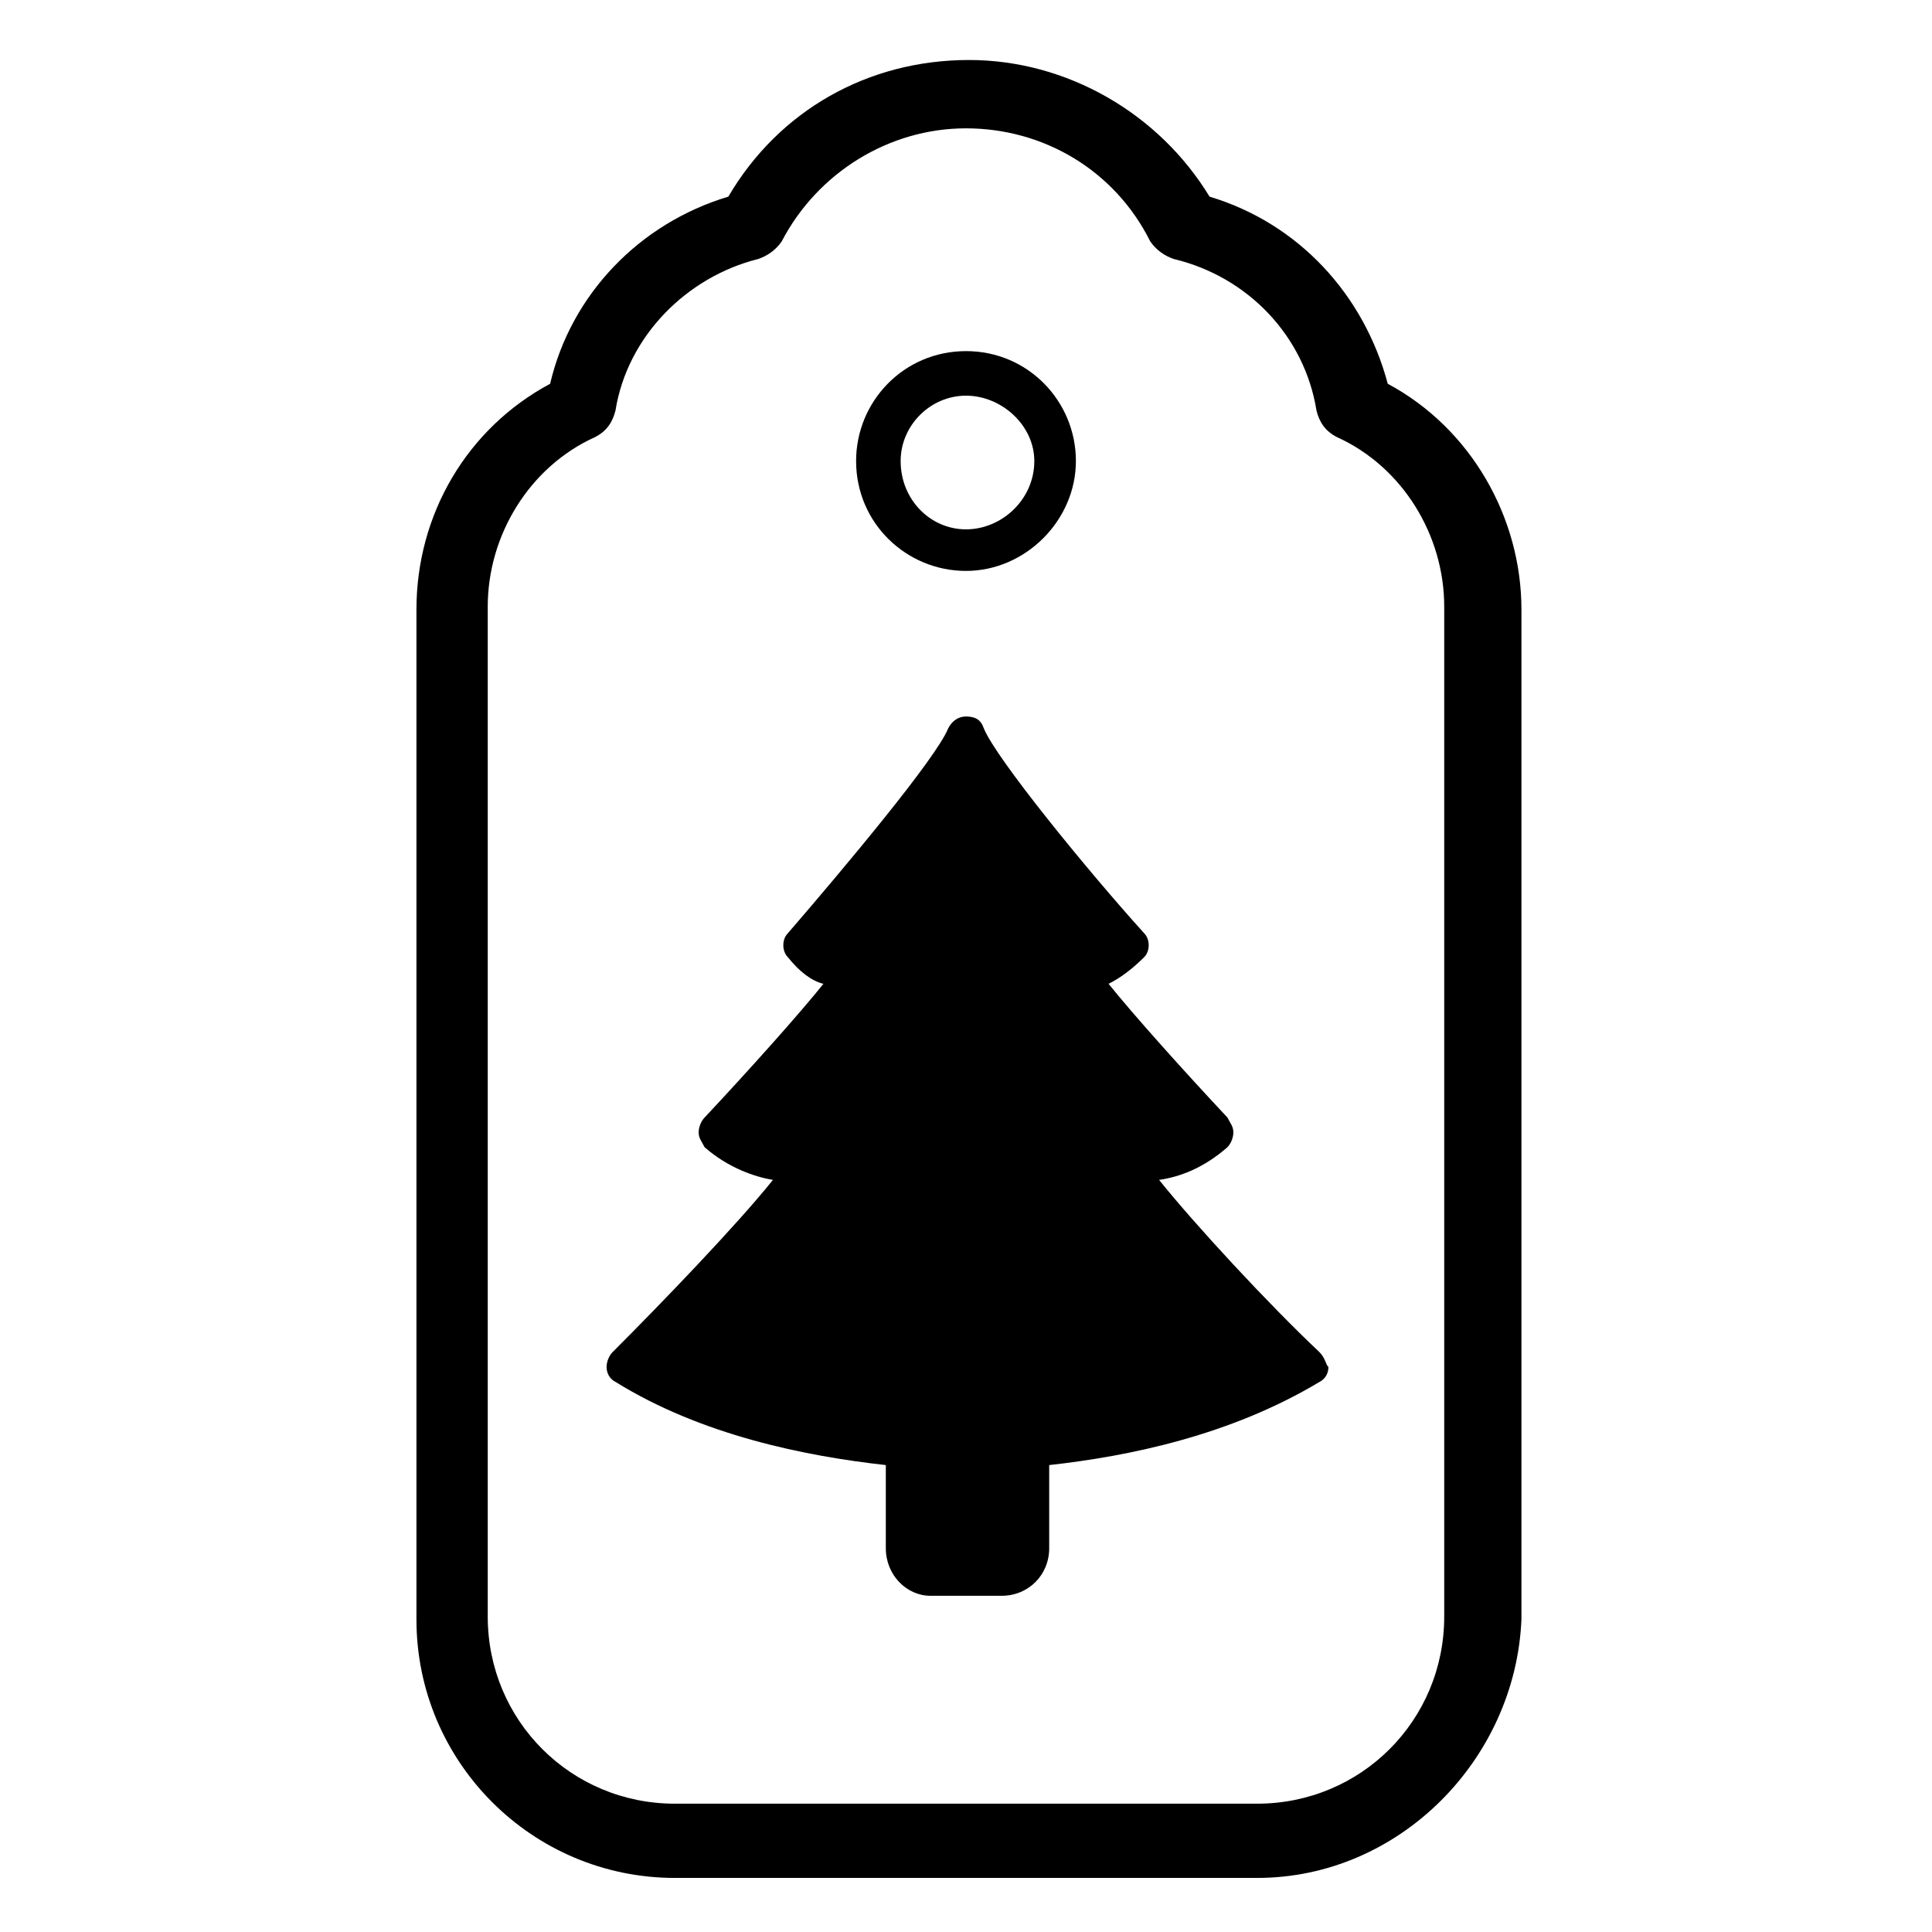<?xml version="1.0" encoding="UTF-8"?>
<!-- Uploaded to: SVG Repo, www.svgrepo.com, Generator: SVG Repo Mixer Tools -->
<svg fill="#000000" width="800px" height="800px" version="1.1" viewBox="144 144 512 512" xmlns="http://www.w3.org/2000/svg">
 <g>
  <path d="m477.14 641.67h-154.29c-37.785 0-68.488-30.699-68.488-68.488v-267.65c0-25.191 13.383-48.02 35.426-59.828 5.512-23.617 23.617-42.508 47.23-49.594 13.383-22.828 37-36.211 63.762-36.211 25.977 0 50.383 14.168 63.762 36.211 23.617 7.086 40.934 25.977 47.23 49.594 22.043 11.809 35.426 35.426 35.426 59.828v267.65c-1.566 37-32.27 68.488-70.055 68.488zm-77.145-463.66c-20.469 0-39.359 11.809-48.805 29.914-1.574 2.363-3.938 3.938-6.297 4.723-18.895 4.723-34.637 20.469-37.785 40.148-0.789 3.148-2.363 5.512-5.512 7.086-17.32 7.871-28.34 25.977-28.34 44.871v267.65c0 27.551 22.043 49.594 49.594 49.594h154.29c27.551 0 49.594-22.043 49.594-49.594v-267.65c0-18.895-11.02-37-28.34-44.871-3.148-1.574-4.723-3.938-5.512-7.086-3.148-19.68-18.105-35.426-37.785-40.148-2.363-0.789-4.723-2.363-6.297-4.723-9.449-18.895-28.344-29.914-48.809-29.914z"/>
  <path d="m400 237.05c-16.531 0-29.125 13.383-29.125 29.125 0 16.531 13.383 29.125 29.125 29.125s29.125-13.383 29.125-29.125-12.594-29.125-29.125-29.125zm0 47.234c-9.445 0-17.32-7.871-17.32-18.105 0-9.445 7.871-17.32 17.32-17.32 9.445 0 18.105 7.871 18.105 17.32 0 10.23-8.66 18.105-18.105 18.105z"/>
  <path d="m493.68 502.34c-13.383-12.594-33.062-33.852-42.508-45.656 5.512-0.789 11.809-3.148 18.105-8.66 0.789-0.789 1.574-2.363 1.574-3.938s-0.789-2.363-1.574-3.938c-11.809-12.594-25.191-27.551-31.488-35.426 3.148-1.574 6.297-3.938 9.445-7.086 1.574-1.574 1.574-4.723 0-6.297-14.957-16.527-39.359-46.441-42.508-54.312-0.789-2.363-2.363-3.148-4.723-3.148-2.363 0-3.938 1.574-4.723 3.148-3.148 7.871-27.551 37-42.508 54.316-1.574 1.574-1.574 4.723 0 6.297 3.148 3.938 6.297 6.297 9.445 7.086-6.297 7.871-19.68 22.828-31.488 35.426-0.789 0.789-1.574 2.363-1.574 3.938 0 1.574 0.789 2.363 1.574 3.938 6.297 5.512 13.383 7.871 18.105 8.66-9.445 11.809-29.125 32.273-42.508 45.656-0.789 0.789-1.574 2.363-1.574 3.938 0 1.574 0.789 3.148 2.363 3.938 22.828 14.168 50.383 19.68 71.637 22.043v22.043c0 7.086 5.512 12.594 11.809 12.594h18.895c7.086 0 12.594-5.512 12.594-12.594v-22.043c21.254-2.363 48.02-7.871 71.637-22.043 1.574-0.789 2.363-2.363 2.363-3.938-0.797-0.793-0.797-2.367-2.371-3.941z"/>
 </g>
</svg>